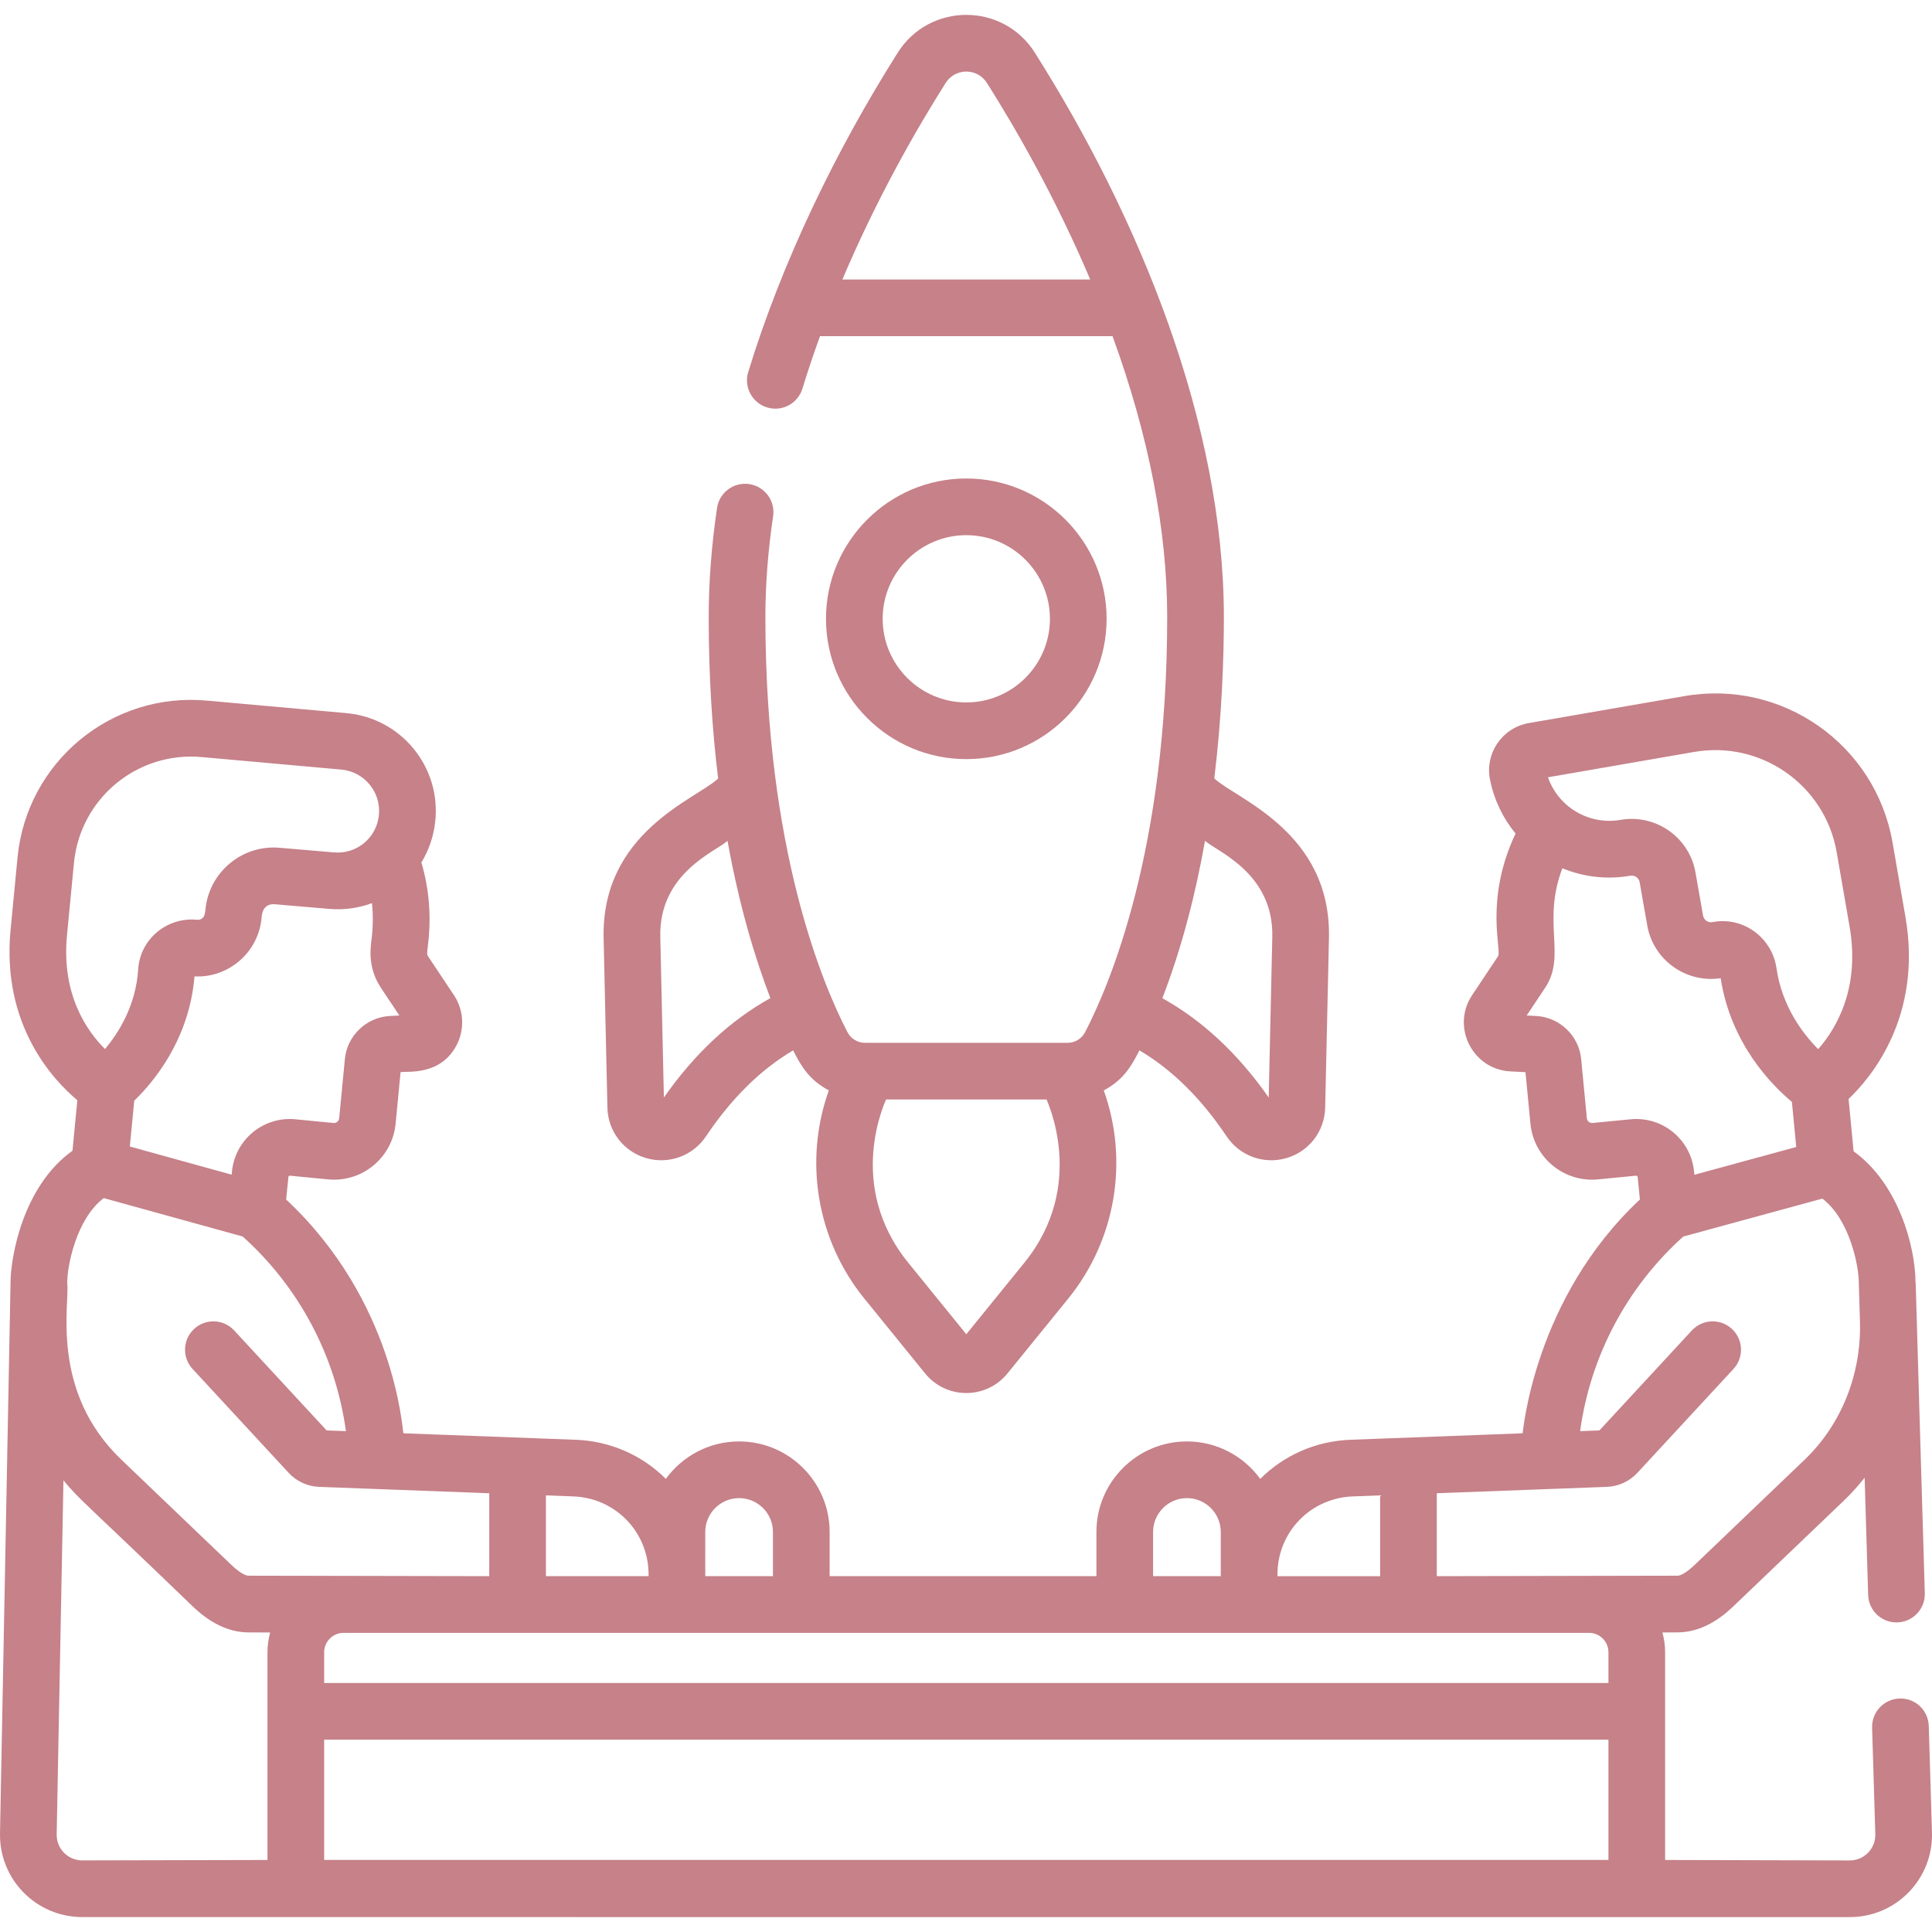 <?xml version="1.0" encoding="UTF-8"?> <svg xmlns="http://www.w3.org/2000/svg" width="512" height="512" viewBox="0 0 512 512" fill="none"><g clip-path="url(#clip0_44_173)"><path d="M511.146 457.41C511.022 453.265 507.591 449.987 503.414 450.127C499.269 450.251 496.008 453.713 496.131 457.858L496.975 486.06C497.09 489.885 494.024 493.034 490.213 493.034C490.209 493.034 490.205 493.034 490.201 493.034L441.275 492.911V437.867C441.275 436.049 441.011 434.295 440.558 432.619C442.881 432.607 444.492 432.598 444.604 432.598C452.14 432.598 457.717 427.263 459.551 425.51L488.603 397.72C490.6 395.81 492.439 393.76 494.149 391.613L495.079 422.673C495.201 426.743 498.538 429.959 502.583 429.959C502.658 429.959 502.736 429.958 502.812 429.956C506.957 429.832 510.218 426.37 510.095 422.224C507.573 337.967 507.728 339.764 507.628 339.792C507.59 330.291 503.046 313.583 491.224 305.106L489.893 291.24C495.749 285.685 509.543 269.424 504.966 243.019L501.551 223.313C497.052 197.353 472.391 179.962 446.417 184.47L405.152 191.623C398.123 192.843 393.446 199.62 394.878 206.666C395.982 212.099 398.363 216.924 401.642 220.897C393.305 238.503 398.042 251.824 396.997 253.414L390.119 263.739C384.548 272.105 390.209 283.397 400.255 283.927L404.269 284.139L405.579 297.774C406.452 306.844 414.51 313.43 423.516 312.547L433.573 311.572C433.617 311.57 433.734 311.557 433.857 311.659C433.981 311.761 433.993 311.878 434 311.946L434.59 317.883C406.539 344.108 403.668 379.302 403.502 379.84L358.213 381.542C348.688 381.819 340.18 385.727 333.97 391.922C329.606 385.913 322.53 381.995 314.551 381.995C301.324 381.995 290.562 392.756 290.562 405.984V417.701H219.86V405.984C219.86 392.756 209.099 381.995 195.871 381.995C187.895 381.995 180.821 385.911 176.456 391.917C170.254 385.725 161.764 381.819 152.274 381.544L106.919 379.84C106.577 378.728 104.698 344.87 75.833 317.884L76.426 311.922C76.445 311.708 76.636 311.551 76.85 311.572L86.902 312.546C95.928 313.435 103.973 306.827 104.844 297.773L106.154 284.138C107.619 283.774 116.814 285.322 121.103 276.776C123.193 272.612 122.887 267.615 120.304 263.737L113.456 253.457C113.175 253.029 113.113 252.834 113.37 250.805C114.363 242.968 113.746 235.594 111.671 228.558C113.583 225.425 114.865 221.83 115.319 217.927C117.014 203.361 106.387 190.294 91.784 188.984L55.06 185.689C29.644 183.245 7.086 201.842 4.644 227.271L2.801 246.45C0.377 271.695 14.156 286.278 20.497 291.567L19.211 304.959C5.983 314.385 2.819 333.299 2.793 339.832L0.004 485.835C-0.229 498.034 9.572 508.044 21.795 508.044H21.834C21.989 508.044 480.156 508.055 490.17 508.056H490.208C502.499 508.056 512.358 497.921 511.99 485.612L511.146 457.41ZM85.904 437.868C85.904 435.032 88.211 432.724 91.048 432.724H421.111C423.947 432.724 426.255 435.031 426.255 437.868V446.016H85.904V437.868ZM448.981 199.271C466.773 196.189 483.665 208.088 486.749 225.88L490.164 245.586C493.025 262.089 486.465 272.782 481.836 278.033C477.825 274 472.25 266.749 470.79 256.587C469.64 248.601 462.16 242.919 454.067 244.326L453.788 244.374C452.635 244.575 451.53 243.798 451.327 242.644L449.318 231.203C447.687 221.909 438.801 215.659 429.498 217.271C421.08 218.724 412.988 213.894 410.23 205.988L448.981 199.271ZM432.123 296.623L422.062 297.598C421.281 297.668 420.605 297.109 420.531 296.337L419.022 280.64C418.429 274.472 413.316 269.574 407.128 269.248L404.586 269.114L409.526 261.698C415.143 253.135 408.589 244.491 414.044 230.089C419.623 232.412 425.819 233.155 432.064 232.071C433.23 231.873 434.322 232.648 434.524 233.8L436.533 245.241C438.143 254.414 446.821 260.617 455.997 259.232C458.668 276.578 469.482 287.523 474.874 292.01L476.022 303.963L449.031 311.327L448.948 310.487C448.131 301.994 440.588 295.797 432.123 296.623ZM446.092 327.698L482.944 317.644C490.257 323.225 492.605 335.598 492.605 339.912C492.605 339.987 492.606 340.062 492.608 340.136L492.908 350.169V350.171C493.328 364.161 487.974 377.535 478.22 386.864L449.167 414.654C446.333 417.365 444.958 417.576 444.604 417.576C444.448 417.576 380.766 417.702 380.766 417.702V395.726L425.756 394.035C428.85 393.944 431.829 392.588 433.925 390.319L459.388 362.783C462.203 359.738 462.018 354.986 458.972 352.17C455.928 349.353 451.175 349.538 448.359 352.585L423.863 379.075L418.744 379.267C421.483 359.348 431.153 341.116 446.092 327.698ZM358.711 396.556L365.744 396.292V417.704H338.54V417.259C338.54 405.978 347.372 396.886 358.711 396.556ZM305.581 405.986C305.581 401.041 309.605 397.018 314.55 397.018C319.495 397.018 323.518 401.041 323.518 405.986V417.258V417.703H305.58V405.986H305.581ZM186.901 405.986C186.901 401.041 190.924 397.018 195.869 397.018C200.814 397.018 204.837 401.041 204.837 405.986V417.703H186.9C186.901 414.117 186.901 411.338 186.901 405.986ZM171.88 417.258V417.703H144.675V396.291L151.772 396.558C163.047 396.886 171.88 405.978 171.88 417.258ZM103.293 269.249C97.105 269.575 91.992 274.472 91.398 280.641L89.89 296.338C89.818 297.097 89.152 297.672 88.354 297.599L78.297 296.624C69.781 295.795 62.282 302.054 61.474 310.463L61.391 311.297L34.409 303.838L35.575 291.692C40.374 287.084 50.143 275.749 51.543 258.757C60.496 259.195 68.369 252.497 69.293 243.494C69.338 243.394 69.181 239.278 72.869 239.641L87.244 240.865C91.228 241.204 95.07 240.642 98.571 239.346C98.917 242.542 98.834 246.012 98.465 248.92C98.128 251.579 97.5 256.528 100.923 261.745L105.834 269.117L103.293 269.249ZM17.753 247.885L19.594 228.71C21.237 211.596 36.403 198.986 53.668 200.649L90.438 203.948C96.617 204.502 101.113 210.031 100.396 216.194C99.714 222.049 94.551 226.419 88.519 225.897L74.225 224.68C64.351 223.734 55.478 230.993 54.464 240.867C54.367 241.108 54.577 243.974 52.168 243.745C44.303 242.991 37.132 248.817 36.621 256.872C36.007 266.549 31.351 273.819 27.829 278.006C23.051 273.264 16.244 263.597 17.753 247.885ZM17.814 339.912C17.814 335.565 20.164 323.11 27.48 317.506L64.318 327.69C79.258 341.105 88.932 359.336 91.677 379.268L86.557 379.076L62.062 352.586C59.245 349.541 54.493 349.354 51.449 352.171C48.403 354.987 48.217 359.739 51.033 362.784L76.496 390.32C78.596 392.591 81.573 393.945 84.604 394.034L129.655 395.727V417.704C126.819 417.698 145.257 417.735 65.817 417.578C65.463 417.578 64.088 417.367 61.253 414.656L32.2 386.866C13.159 368.653 18.511 345.613 17.814 340.057C17.813 340.008 17.814 339.96 17.814 339.912ZM21.804 493.023C21.8 493.023 21.796 493.023 21.792 493.023C17.995 493.023 14.949 489.912 15.022 486.122L16.814 392.299C21.028 397.438 21.698 397.402 50.869 425.511C52.702 427.264 58.279 432.599 65.778 432.599L71.598 432.628C71.146 434.302 70.883 436.053 70.883 437.869V492.911L21.804 493.023ZM85.904 461.036H426.254V492.893H85.904V461.036Z" fill="#C68189"></path><path d="M171.221 306.903C177.236 308.659 183.619 306.332 187.108 301.124C193.856 291.049 201.601 283.423 210.196 278.359C212.38 282.754 214.582 286.252 219.649 288.97C212.953 307.652 216.492 328.651 229.039 344.109L245.159 363.968C247.842 367.273 251.822 369.169 256.078 369.169C260.335 369.169 264.314 367.274 266.997 363.968L283.117 344.109C295.665 328.652 299.204 307.651 292.508 288.97C297.545 286.268 299.702 282.863 301.952 278.355C310.55 283.419 318.299 291.046 325.049 301.124C328.536 306.331 334.918 308.66 340.935 306.903C346.926 305.155 351.045 299.784 351.184 293.537L352.188 248.598C352.817 220.407 327.56 211.741 321.802 206.292C323.822 189.637 324.339 174.565 324.339 163.552C324.339 112.184 301.805 57.52 274.232 13.941C265.791 0.598 246.345 0.628 237.922 13.941C221.532 39.846 207.234 69.364 198.289 98.59C197.075 102.556 199.307 106.756 203.273 107.97C207.24 109.182 211.438 106.952 212.652 102.986C214.05 98.415 215.613 93.758 217.313 89.085H294.834C304.443 115.478 309.317 140.508 309.317 163.553C309.317 225.038 294.104 260.955 287.562 273.543C286.659 275.279 284.881 276.358 282.919 276.358H229.233C227.271 276.358 225.492 275.279 224.59 273.543C218.049 260.954 202.836 225.037 202.836 163.553C202.836 154.953 203.525 145.959 204.883 136.821C205.493 132.718 202.662 128.897 198.559 128.288C194.451 127.677 190.636 130.51 190.026 134.612C188.559 144.479 187.815 154.216 187.815 163.553C187.815 179.386 188.762 193.615 190.313 206.32C184.589 211.739 159.338 220.48 159.966 248.599L160.97 293.538C161.112 299.784 165.231 305.155 171.221 306.903ZM250.617 21.972C253.153 17.963 259.004 17.963 261.54 21.972C269.187 34.058 279.695 52.309 288.915 74.063H223.241C232.463 52.307 242.971 34.057 250.617 21.972ZM271.456 334.643L256.079 353.587L240.702 334.643C223.882 313.922 234.758 291.741 234.799 291.377H277.359C277.398 291.719 288.2 314.016 271.456 334.643ZM337.173 248.263L336.221 290.852C328.095 279.237 318.642 270.422 308.037 264.534C313.285 250.948 316.889 236.634 319.343 222.811C322.209 225.559 337.554 231.219 337.173 248.263ZM192.8 222.82C195.923 240.159 200.108 253.975 204.156 264.514C193.539 270.402 184.074 279.224 175.938 290.851L174.986 248.262C174.606 231.245 189.941 225.563 192.8 222.82Z" fill="#C68189"></path><path d="M256.079 201.174C276.583 201.174 293.263 184.493 293.263 163.989C293.263 143.486 276.583 126.805 256.079 126.805C235.576 126.805 218.895 143.486 218.895 163.989C218.895 184.493 235.575 201.174 256.079 201.174ZM256.079 141.825C268.3 141.825 278.243 151.767 278.243 163.988C278.243 176.209 268.3 186.152 256.079 186.152C243.858 186.152 233.915 176.209 233.915 163.988C233.915 151.768 243.858 141.825 256.079 141.825Z" fill="#C68189"></path></g><defs><clipPath id="clip0_44_173"><rect width="512" height="512" fill="white"></rect></clipPath></defs></svg> 
